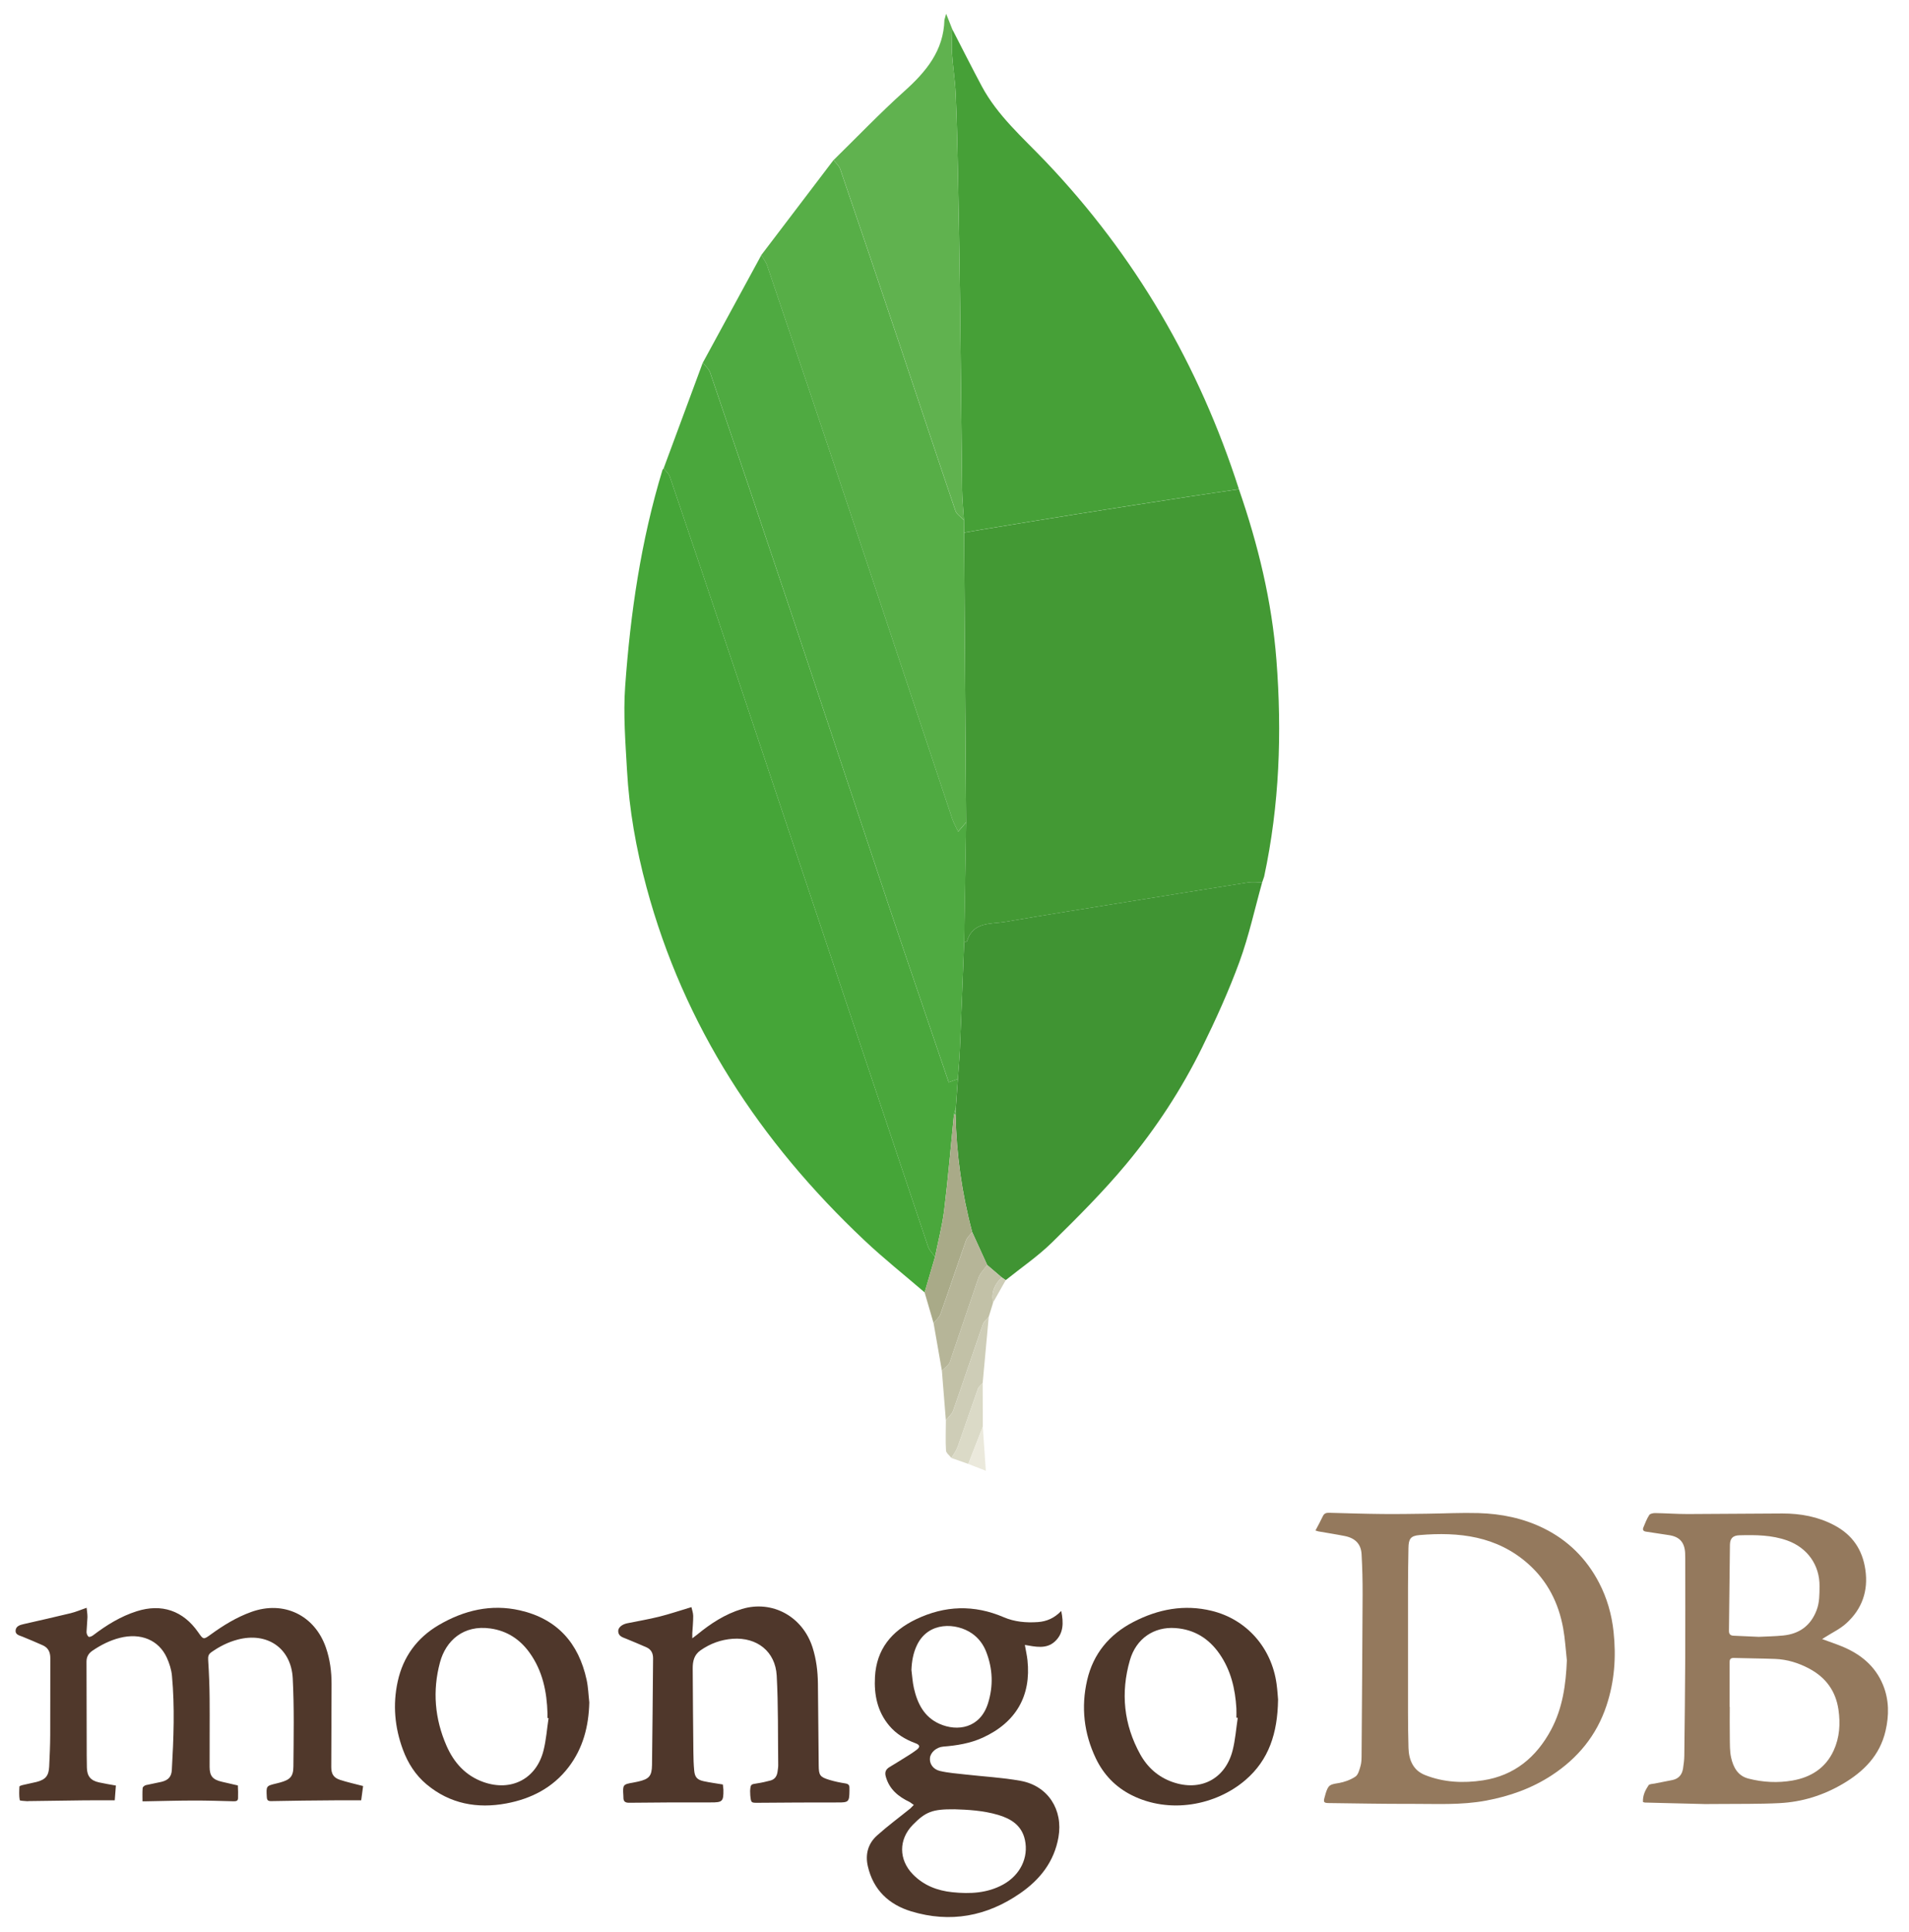 <svg fill="none" height="83" viewBox="0 0 82 83" width="82" xmlns="http://www.w3.org/2000/svg"><g clip-rule="evenodd" fill-rule="evenodd"><path d="m56.505 65.739c.114-.218.222-.411.315-.611.059-.128.148-.153.275-.15.761.021 1.522.045 2.284.052.647.007 1.295-.005 1.942-.013.73-.009 1.459-.047 2.188-.026.971.028 1.916.218 2.794.65 1.048.516 1.842 1.303 2.382 2.339.345.662.545 1.363.625 2.109.116 1.08.04 2.135-.303 3.168-.424 1.28-1.23 2.26-2.35 2.994-.862.565-1.807.899-2.82 1.089-1.072.202-2.147.137-3.223.14-1.179.005-2.358-.021-3.538-.034-.206-.002-.236-.041-.181-.238l.05-.181c.115-.361.177-.378.543-.438.254-.041.517-.136.73-.277.124-.082.175-.296.223-.46.042-.144.044-.302.045-.453.017-2.3.034-4.6.044-6.899.002-.581-.011-1.163-.044-1.744-.023-.406-.24-.684-.723-.78-.376-.075-.755-.132-1.133-.199zm10.798 5.57c-.051-.458-.076-.92-.158-1.371-.196-1.083-.67-2.027-1.503-2.767-1.347-1.195-2.968-1.379-4.667-1.236-.387.032-.47.165-.476.562-.009.564-.019 1.128-.019 1.692-.003 1.789-.003 3.579 0 5.368.001.509.006 1.018.021 1.526.016.52.205.96.714 1.161.803.318 1.647.355 2.489.226 1.345-.206 2.286-.99 2.918-2.165.5-.932.641-1.95.682-2.996zm3.27 6.093c-.016-.279.098-.509.239-.721.038-.057.17-.054.261-.073l.77-.152c.272-.058.415-.24.453-.507.026-.176.05-.354.052-.532.017-1.409.033-2.817.04-4.225.007-1.411.001-2.821.001-4.231l-.006-.269c-.028-.453-.246-.689-.697-.755l-.976-.148c-.12-.016-.164-.074-.12-.181.075-.182.147-.371.253-.535.04-.06.173-.084.263-.082.466.007.932.042 1.398.041l4.058-.024c.782-.001 1.537.136 2.238.51.772.411 1.204 1.047 1.327 1.914.129.91-.147 1.677-.812 2.286-.273.251-.627.415-.944.619l-.103.065c.294.108.574.202.847.313.798.327 1.433.838 1.768 1.654.265.644.265 1.316.108 1.983-.244 1.045-.933 1.74-1.828 2.266-.84.494-1.75.781-2.718.83-.893.045-1.791.028-2.686.038l-.518.003c-.862-.019-1.726-.042-2.589-.065zm3.719-4.09h.009c0 .442-.006.884.002 1.326.005.286-.005.58.057.856.093.412.281.783.743.901.624.161 1.261.193 1.893.083.79-.138 1.421-.534 1.767-1.287.257-.559.295-1.153.207-1.758-.117-.798-.541-1.377-1.245-1.756-.462-.249-.955-.402-1.48-.422-.588-.022-1.177-.024-1.766-.042-.165-.005-.188.079-.187.215.003.627.001 1.255.001 1.884zm1.253-3.006c.322-.016.686-.021 1.048-.057.693-.069 1.181-.418 1.436-1.081.13-.337.124-.683.128-1.033.01-.911-.522-1.658-1.388-1.967-.668-.238-1.357-.242-2.051-.224-.281.007-.406.13-.41.413l-.042 3.687c-.002.146.061.209.203.214z" fill="#94795d"/><path d="m4.978 76.694-.049.634c-.457 0-.878-.003-1.299.001-.793.008-1.586.021-2.38.032l-.077.005c-.114-.013-.32-.013-.325-.047-.034-.189-.023-.387-.014-.582.001-.022.078-.05.123-.061l.617-.138c.385-.1.521-.266.539-.664.021-.448.042-.897.044-1.345.006-1.103-.001-2.204.004-3.307.001-.258-.089-.45-.329-.555-.286-.126-.574-.25-.863-.367-.137-.055-.315-.085-.299-.269.016-.187.189-.236.351-.273.673-.154 1.347-.304 2.018-.468.216-.053.423-.142.682-.232.013.14.038.273.036.406l-.04.632c-.001.071.036.167.089.206.032.025.14-.02.194-.062.574-.437 1.181-.813 1.873-1.033 1.073-.341 1.994-.025 2.638.9.227.326.228.326.543.098.541-.393 1.106-.74 1.739-.968 1.389-.502 2.724.135 3.207 1.534.176.508.243 1.032.242 1.568l-.013 3.558c-.001.293.097.461.376.552.314.103.639.173.992.266l-.082.612c-.402 0-.771-.003-1.141.001-.903.008-1.805.013-2.708.034-.157.004-.198-.035-.206-.182-.026-.471-.03-.47.413-.576l.149-.038c.433-.118.578-.251.581-.69.01-1.261.036-2.526-.028-3.785-.067-1.306-1.103-2.001-2.368-1.666-.413.109-.787.299-1.135.547-.118.084-.14.181-.13.328.036.556.058 1.113.062 1.67.008.975-.004 1.949 0 2.924.001.395.136.546.527.637l.58.134.107.024c.008.185.015.371.007.556-.005.116-.095.126-.196.124-.564-.014-1.128-.033-1.691-.032-.686.001-1.371.021-2.056.033h-.161c0-.197-.009-.385.007-.572.003-.045.083-.108.137-.122l.676-.143c.287-.071.424-.218.44-.509.077-1.35.132-2.701.005-4.05-.025-.262-.11-.528-.219-.769-.346-.764-1.124-1.083-2.022-.854-.427.109-.811.304-1.175.551-.172.117-.254.271-.254.467 0 1.347.005 2.693.009 4.039l.007.519c.008.362.162.553.521.631.231.052.465.088.727.136z" fill="#50382b"/><path d="m45.585 69.196c.104.506.102.962-.27 1.307-.369.343-.837.228-1.293.151.042.24.089.445.112.652.166 1.537-.496 2.679-1.922 3.331-.539.246-1.11.337-1.694.384-.29.023-.544.244-.572.483-.028.242.124.49.427.563.358.085.731.11 1.099.152.788.09 1.586.131 2.365.272 1.178.212 1.836 1.241 1.628 2.424-.185 1.053-.794 1.819-1.645 2.407-1.433.993-3.004 1.283-4.678.776-.957-.29-1.632-.919-1.865-1.938-.117-.51.007-.971.391-1.317.456-.41.952-.775 1.43-1.162l.154-.155-.177-.124c-.487-.231-.876-.547-1.028-1.097-.052-.186.002-.308.16-.404.269-.162.536-.327.801-.494.125-.078.249-.159.365-.248.159-.121.144-.211-.045-.281-.441-.163-.832-.398-1.136-.761-.507-.605-.651-1.326-.609-2.087.065-1.189.711-1.972 1.76-2.476 1.247-.598 2.499-.636 3.77-.091.47.202.966.244 1.47.209.377-.027.706-.169 1.001-.477zm-4.596 8.517c-.936-.008-1.23.107-1.779.667-.615.627-.612 1.497.002 2.127.466.478 1.048.701 1.695.768.756.078 1.5.046 2.186-.332.732-.405 1.096-1.157.932-1.915-.136-.625-.597-.911-1.158-1.076-.638-.187-1.298-.222-1.877-.24zm-1.839-5.983c.034.26.048.523.106.778.15.66.437 1.239 1.093 1.533.77.346 1.754.197 2.092-.884.231-.741.203-1.476-.076-2.199-.124-.322-.324-.595-.611-.795-.669-.467-1.876-.529-2.368.503-.16.335-.222.692-.236 1.065z" fill="#4f382b"/><path d="m29.7 69.03c.025.115.074.245.076.376.002.249-.025.498-.039.748v.216l.211-.161c.578-.475 1.198-.88 1.921-1.099 1.304-.393 2.607.321 3.033 1.65.161.505.225 1.024.231 1.552.013 1.173.021 2.345.034 3.518.004.421.052.496.451.618.226.069.459.118.692.154.128.02.183.071.177.196l.001.116c-.005.486-.038.508-.509.506-1.127-.002-2.253.005-3.381.014-.336.003-.337.013-.37-.319l-.007-.191c.021-.286.028-.283.309-.325.189-.028.378-.072.562-.12.19-.049.281-.189.307-.378.013-.095.03-.191.029-.286-.016-1.282.005-2.564-.065-3.844-.057-1.035-.846-1.652-1.885-1.581-.51.036-.971.205-1.391.499-.277.194-.333.474-.332.776.005 1.198.017 2.397.029 3.595.003.263.01.525.035.786.026.285.126.4.406.461.267.059.54.093.825.141l.024.22c.009.514-.044.552-.543.55-1.165-.005-2.331.003-3.495.015-.183.003-.261-.055-.257-.234l-.003-.077c-.03-.463-.017-.48.421-.555l.207-.042c.474-.107.596-.233.603-.715.022-1.525.03-3.05.046-4.575.002-.219-.081-.389-.285-.479-.286-.126-.575-.246-.864-.365-.16-.066-.343-.107-.349-.328-.004-.156.163-.294.39-.34.457-.093.919-.17 1.371-.283.45-.112.892-.263 1.385-.41z" fill="#4f372b"/><path d="m54.898 73.014c-.021 1.425-.392 2.576-1.399 3.441-1.276 1.097-3.267 1.47-4.894.649-.695-.35-1.205-.887-1.537-1.583-.51-1.071-.637-2.198-.371-3.352.263-1.141.955-1.968 1.989-2.503 1.064-.55 2.184-.765 3.366-.476 1.494.365 2.568 1.583 2.782 3.135.038.272.053.547.066.689zm-1.731.772-.058-.007c0-.134.007-.269-.001-.403-.049-.837-.237-1.634-.722-2.335-.46-.664-1.087-1.055-1.902-1.112-.913-.064-1.68.446-1.949 1.378-.404 1.4-.267 2.764.443 4.046.31.559.768.971 1.383 1.188 1.204.424 2.272-.125 2.586-1.358.116-.455.149-.932.22-1.398z" fill="#4f382b"/><path d="m25.313 73.124c-.025 1.022-.266 1.967-.897 2.789-.676.88-1.606 1.35-2.663 1.548-1.25.234-2.424.021-3.428-.817-.477-.399-.803-.91-1.018-1.492-.353-.954-.441-1.931-.224-2.927.232-1.066.834-1.881 1.766-2.427 1.079-.631 2.243-.912 3.486-.629 1.599.365 2.521 1.407 2.863 2.984.069.318.078.647.115.971zm-1.75.674-.046-.007v-.192c-.026-.938-.21-1.831-.769-2.61-.414-.578-.969-.941-1.681-1.042-1.159-.165-1.917.522-2.168 1.457-.328 1.22-.225 2.426.282 3.583.316.721.816 1.284 1.584 1.556 1.197.425 2.281-.138 2.584-1.366.112-.449.145-.918.214-1.379z" fill="#4f372b"/><path d="m53.216 21.011c.824 2.382 1.417 4.814 1.612 7.335.242 3.127.132 6.233-.528 9.309l-.085.246c-.207.001-.418-.025-.62.006-1.708.269-3.414.547-5.121.823-1.764.286-3.53.561-5.291.866-.624.107-1.396-.021-1.648.842l-.121.041.085-5.157-.087-12.443.822-.141c1.344-.22 2.688-.443 4.034-.657 1.605-.255 3.212-.503 4.819-.752.709-.109 1.419-.21 2.128-.316z" fill="#439934"/><path d="m39.717 55.511c-.867-.746-1.764-1.458-2.595-2.243-4.472-4.218-7.744-9.184-9.355-15.17-.444-1.647-.74-3.321-.835-5.023-.067-1.192-.163-2.393-.079-3.579.224-3.152.68-6.274 1.604-9.311l.051-.071c.09.12.219.226.265.361.903 2.657 1.798 5.317 2.689 7.979 2.8 8.363 5.597 16.728 8.402 25.089.055.163.197.297.299.444z" fill="#45a538"/><path d="m53.216 21.01c-.71.105-1.42.208-2.128.316-1.607.248-3.213.497-4.819.752-1.345.214-2.689.437-4.034.657l-.822.141-.007-.536c-.028-.441-.073-.881-.079-1.322l-.092-8.432c-.021-1.759-.054-3.518-.089-5.277-.022-1.093-.046-2.186-.095-3.278-.027-.586-.122-1.17-.159-1.756-.022-.337.007-.677.015-1.016.419.812.83 1.63 1.26 2.436.68 1.274 1.765 2.213 2.742 3.237 3.859 4.051 6.599 8.758 8.307 14.076z" fill="#46a037"/><path d="m41.415 40.477.121-.041c.252-.862 1.024-.734 1.648-.842 1.761-.305 3.527-.58 5.291-.866 1.707-.276 3.413-.554 5.121-.823.202-.032.413-.005.62-.006-.319 1.139-.57 2.303-.975 3.411-.46 1.256-1.016 2.482-1.607 3.685-.883 1.797-1.982 3.473-3.26 5.009-.985 1.183-2.082 2.279-3.182 3.36-.609.597-1.325 1.084-1.992 1.621l-.173-.118-.623-.532-.644-1.413c-.444-1.654-.676-3.337-.715-5.048l.012-.287.088-1.245c.029-.425.068-.85.086-1.275.065-1.529.122-3.059.183-4.589z" fill="#409433"/><path d="m41.415 40.477c-.06 1.53-.118 3.061-.183 4.591-.018.426-.056.85-.086 1.275l-.392.148c-.872-2.567-1.744-5.106-2.597-7.652-1.411-4.212-2.805-8.43-4.214-12.643-1.137-3.4-2.284-6.798-3.438-10.193-.054-.159-.209-.283-.316-.424l2.512-4.619c.087.15.2.29.255.451 1.162 3.439 2.322 6.878 3.472 10.322 1.496 4.48 2.983 8.962 4.478 13.443.06.179.158.344.252.545l.344-.4c-.029 1.72-.057 3.438-.085 5.157z" fill="#4faa41"/><path d="m30.187 15.579c.108.14.263.265.316.424 1.153 3.395 2.3 6.793 3.438 10.193 1.409 4.213 2.803 8.431 4.214 12.643.853 2.546 1.726 5.085 2.597 7.652l.392-.148-.088 1.245-.08.287c-.136 1.363-.251 2.728-.418 4.088-.083.682-.261 1.351-.396 2.025-.101-.147-.244-.281-.299-.444-2.805-8.361-5.602-16.726-8.402-25.089-.891-2.662-1.787-5.322-2.689-7.979-.046-.135-.175-.241-.265-.361z" fill="#4aa73c"/><path d="m41.499 35.32-.344.4c-.094-.201-.192-.366-.252-.545-1.495-4.481-2.982-8.963-4.478-13.443-1.15-3.443-2.31-6.883-3.472-10.321-.054-.161-.168-.302-.255-.451l3.106-4.086c.098.13.238.246.288.394.862 2.525 1.717 5.053 2.567 7.582.794 2.363 1.576 4.729 2.379 7.087.054.158.241.269.366.404l.007.536z" fill="#57ae47"/><path d="m41.407 22.341c-.126-.134-.312-.245-.366-.404-.803-2.359-1.585-4.724-2.379-7.087-.85-2.53-1.705-5.057-2.567-7.582-.05-.147-.19-.263-.288-.394 1.01-.989 1.989-2.014 3.04-2.958.934-.838 1.685-1.737 1.72-3.062l.074-.264.266.67c-.007.339-.037.678-.015 1.016.038.586.133 1.17.159 1.756.049 1.091.072 2.185.095 3.278.036 1.758.068 3.517.089 5.277l.092 8.432c.007.441.053.882.08 1.323z" fill="#60b24f"/><path d="m40.163 53.988c.135-.674.313-1.343.396-2.025.167-1.359.281-2.726.418-4.088l.034-.005.034.006c.039 1.711.271 3.395.715 5.048-.091.12-.218.225-.266.359-.373 1.052-.725 2.112-1.099 3.163-.051.144-.195.256-.295.382l-.384-1.317z" fill="#a9aa88"/><path d="m40.101 56.828c.1-.126.244-.238.295-.382.375-1.051.727-2.112 1.099-3.163.048-.134.175-.24.266-.359l.644 1.413c-.127.18-.303.343-.373.544l-1.233 3.622c-.051.146-.224.248-.341.371z" fill="#b6b598"/><path d="m40.458 58.872c.116-.123.289-.225.341-.371l1.233-3.622c.07-.201.246-.364.373-.544l.623.531c-.301.298-.468.641-.367 1.076l-.19.62c-.086.106-.211.199-.253.32-.43 1.233-.841 2.473-1.275 3.705-.055.156-.207.279-.314.417z" fill="#c2c1a7"/><path d="m40.629 61.006c.107-.138.26-.261.314-.417.434-1.232.845-2.472 1.275-3.706.042-.122.167-.214.253-.32l-.261 2.845c-.07.081-.171.151-.204.244l-.869 2.49c-.061.17-.178.322-.269.481-.081-.106-.226-.209-.233-.319-.026-.431-.007-.866-.005-1.299z" fill="#cecdb7"/><path d="m40.868 62.624c.091-.159.208-.311.269-.481l.869-2.49c.034-.094.135-.164.204-.244l.007 1.867-.625 1.603z" fill="#dbdac7"/><path d="m41.591 62.879.625-1.603.129 1.897z" fill="#ebe9dc"/><path d="m42.66 55.943c-.1-.434.067-.778.367-1.076l.173.118z" fill="#cecdb7"/><path d="m41.046 47.875-.034-.006-.034.005.08-.287z" fill="#4faa41"/></g></svg>